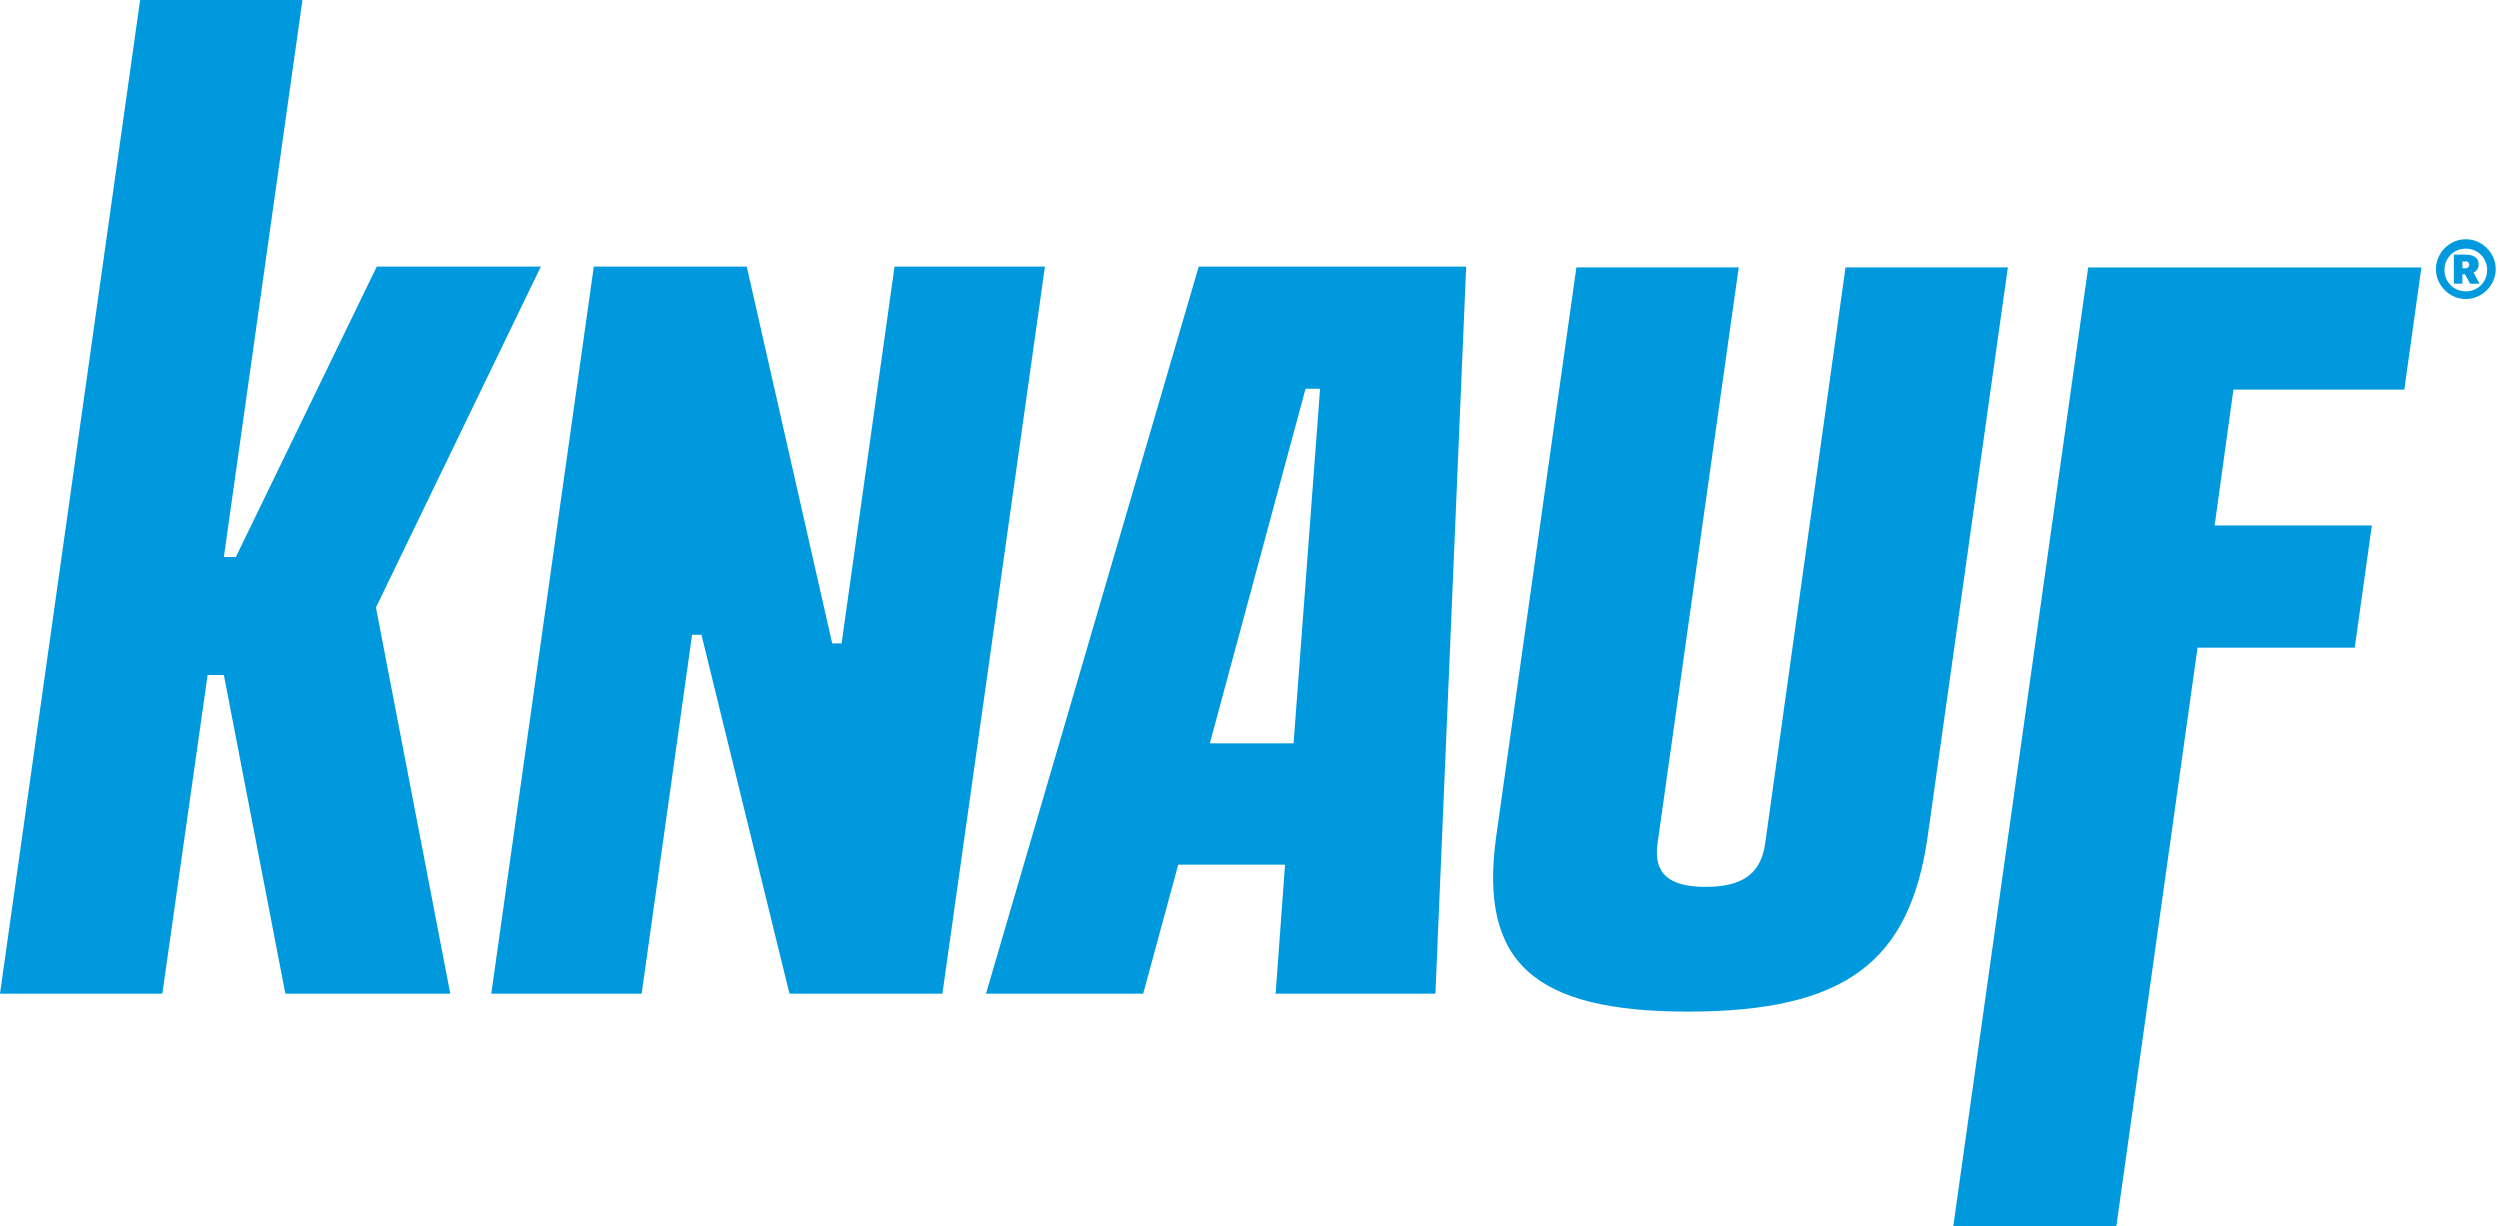<?xml version="1.0" encoding="UTF-8"?>
<svg xmlns="http://www.w3.org/2000/svg" version="1.1" viewBox="0 0 292.6 143.5">
  <defs>
    <style>
      .cls-1 {
        fill: #0099de;
      }
    </style>
  </defs>
  <!-- Generator: Adobe Illustrator 28.7.0, SVG Export Plug-In . SVG Version: 1.2.0 Build 136)  -->
  <g>
    <g id="Logo">
      <path class="cls-1" d="M197.5,118.4c18.6,0,26-5.9,28.1-20.4l9.4-66.7h-19l-9.4,67.4c-.5,3.6-2.7,5.1-7,5.1s-6.1-1.6-5.6-5.1l9.5-67.4h-19l-9.4,66.7c-2,14.7,4.5,20.4,22.5,20.4ZM141.6,87l11.2-41.5h1.7l-3.1,41.5h-9.8ZM115.2,116.3h18.6l4.1-15.1h12.5l-1.1,15.1h18.7l3.6-85.1h-31.3l-24.9,85.1ZM57.5,116.3h17.6l5.9-42h1.1l10.3,42h17.9l12-85.1h-17.6l-6.2,44.1h-1.1l-10-44.1h-17.9l-12,85.1ZM0,116.3h19l5.3-37.3h1.9l7.2,37.3h19.3l-8.7-45.2,19.3-39.9h-19.2l-16.5,34h-1.4L35.4,0h-19L0,116.3ZM247.7,143.5l9.5-67.7h18.4l2-14.3h-18.4l2.2-15.9h20l2-14.3h-39l-15.8,112.3h19Z"/>
      <path class="cls-1" d="M288.6,35c-1.9,0-3.5-1.6-3.5-3.5s1.6-3.5,3.5-3.5,3.5,1.6,3.5,3.5-1.6,3.5-3.5,3.5ZM288.6,34.1c1.4,0,2.5-1.1,2.5-2.5s-1.1-2.5-2.5-2.5-2.5,1.1-2.5,2.5,1.1,2.5,2.5,2.5ZM287.2,33.2h1v-1.1h.3l.6,1.1h1.1l-.7-1.3c.4-.2.6-.5.6-1,0-.7-.6-1.1-1.5-1.1h-1.4v3.4ZM288.2,31.3v-.7h.4c.3,0,.4.2.4.4s-.2.4-.4.4h-.4Z"/>
    </g>
  </g>
</svg>